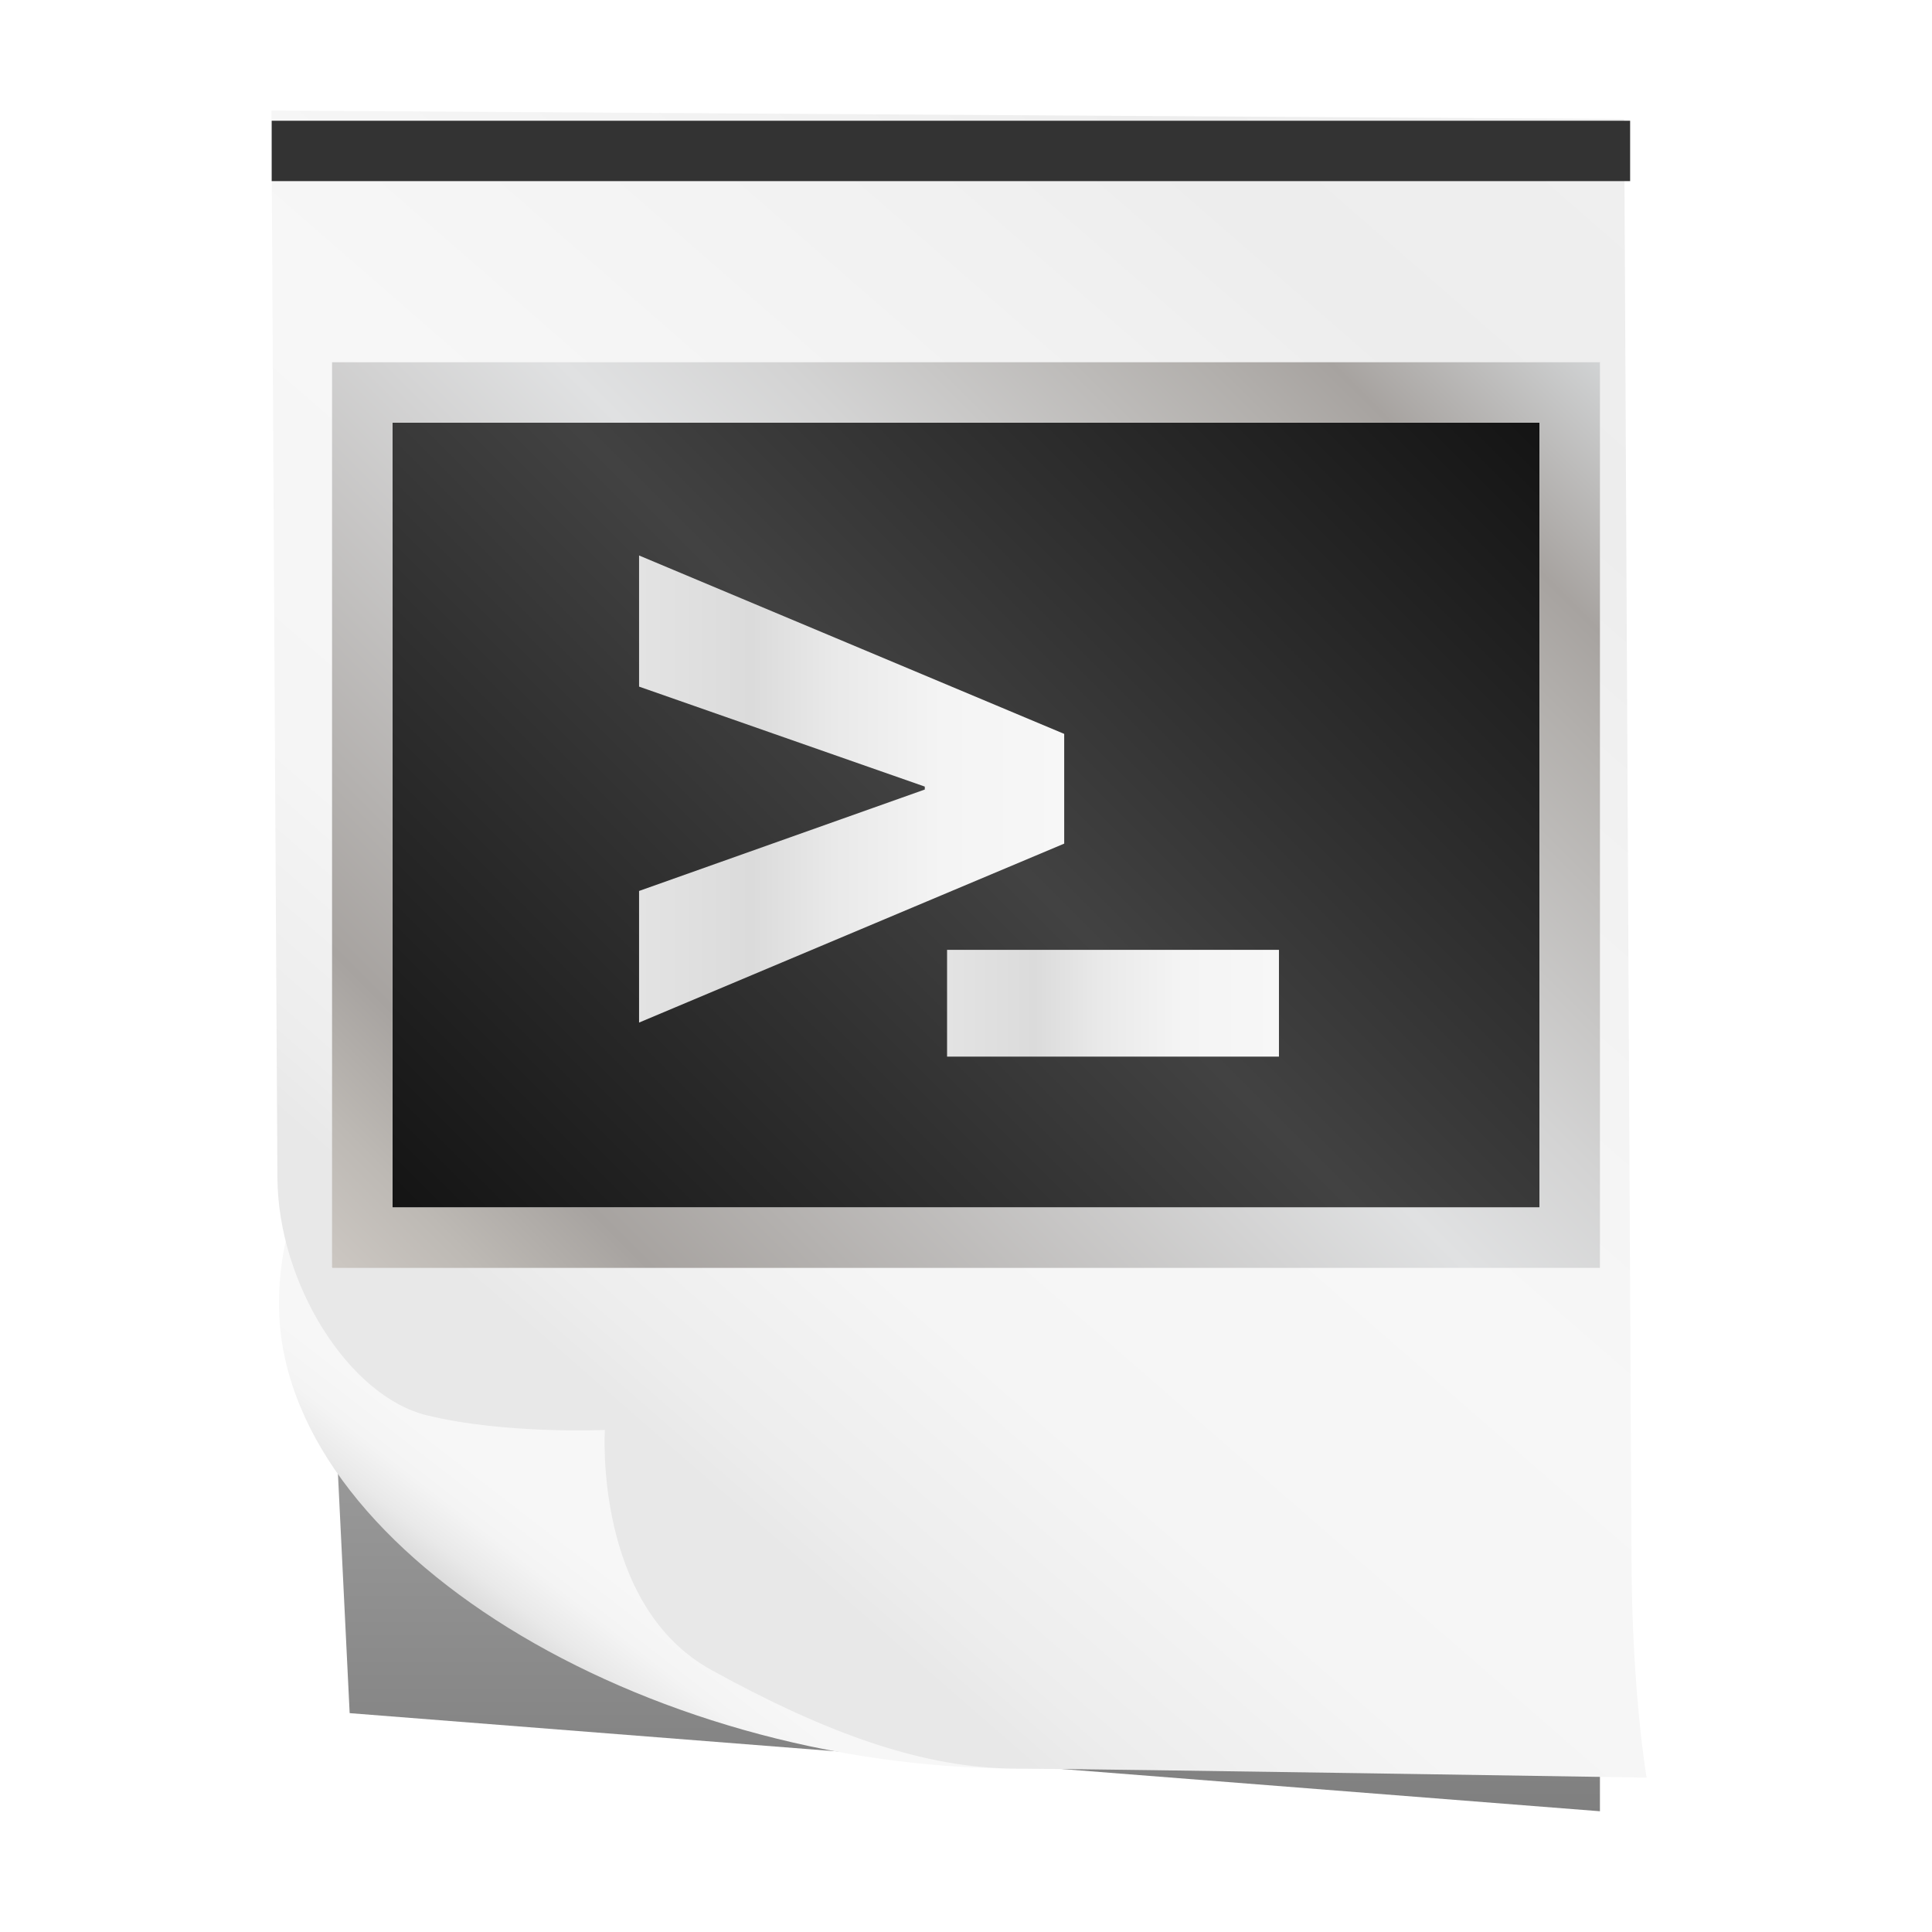 <?xml version="1.0" encoding="utf-8"?>
<!-- Generator: Adobe Illustrator 16.0.0, SVG Export Plug-In . SVG Version: 6.00 Build 0)  -->
<!DOCTYPE svg PUBLIC "-//W3C//DTD SVG 1.1//EN" "http://www.w3.org/Graphics/SVG/1.1/DTD/svg11.dtd">
<svg version="1.1" id="Capa_1" xmlns="http://www.w3.org/2000/svg" xmlns:xlink="http://www.w3.org/1999/xlink" x="0px" y="0px"
	 width="64px" height="64px" viewBox="0 0 64 64" enable-background="new 0 0 64 64" xml:space="preserve">
<filter  id="AI_DesenfoqueGaussiano_4">
	<feGaussianBlur  stdDeviation="3"></feGaussianBlur>
</filter>
<g opacity="0.5" filter="url(#AI_DesenfoqueGaussiano_4)">
	<linearGradient id="SVGID_1_" gradientUnits="userSpaceOnUse" x1="31" y1="60" x2="31" y2="4">
		<stop  offset="0" style="stop-color:#000000"/>
		<stop  offset="1" style="stop-color:#000000;stop-opacity:0"/>
	</linearGradient>
	<polygon fill="url(#SVGID_1_)" points="53,60 11.583,56.75 9,4 53,4 	"/>
</g>
<g>
	<g>
		<g>
			
				<linearGradient id="SVGID_2_" gradientUnits="userSpaceOnUse" x1="-236.916" y1="735.983" x2="-234" y2="731.356" gradientTransform="matrix(0.817 0.003 0.007 1 208.101 -677.196)">
				<stop  offset="0" style="stop-color:#E3E3E3"/>
				<stop  offset="0.265" style="stop-color:#DBDBDB"/>
				<stop  offset="0.457" style="stop-color:#E9E9E9"/>
				<stop  offset="0.713" style="stop-color:#F4F4F4"/>
				<stop  offset="1" style="stop-color:#F7F7F7"/>
			</linearGradient>
			<path fill="url(#SVGID_2_)" d="M33.632,58.587c-12.32-0.05-24.337-7.269-24.391-15.347c-0.054-8.078,9.904-14.028,22.225-13.98
				C43.786,29.311,45.953,58.636,33.632,58.587z"/>
			
				<linearGradient id="SVGID_3_" gradientUnits="userSpaceOnUse" x1="-196.881" y1="674.658" x2="-233.62" y2="726.203" gradientTransform="matrix(0.817 0.003 0.007 1 208.101 -677.196)">
				<stop  offset="0" style="stop-color:#F0F0F0"/>
				<stop  offset="0.254" style="stop-color:#EDEDED"/>
				<stop  offset="0.362" style="stop-color:#F1F1F1"/>
				<stop  offset="0.629" style="stop-color:#F7F7F7"/>
				<stop  offset="0.841" style="stop-color:#F5F5F5"/>
				<stop  offset="0.96" style="stop-color:#EDEDED"/>
				<stop  offset="1" style="stop-color:#E8E8E8"/>
			</linearGradient>
			<path fill="url(#SVGID_3_)" d="M54.046,51.768c0.022,4.346,0.5,7.118,0.5,7.118s-17.92-0.286-20.914-0.299
				c-2.992-0.012-6.164-1.116-10.069-3.268c-3.904-2.15-3.526-7.95-3.526-7.95s-3.317,0.149-5.904-0.487s-4.919-4.367-4.943-7.856
				S8.991,3.662,8.991,3.662l44.811,0.281C53.802,3.943,54.024,47.423,54.046,51.768z"/>
		</g>
		<rect x="9" y="4" fill="#333333" width="45" height="2"/>
	</g>
	<g>
		<linearGradient id="SVGID_4_" gradientUnits="userSpaceOnUse" x1="16" y1="43" x2="48" y2="11">
			<stop  offset="0" style="stop-color:#141414"/>
			<stop  offset="0.35" style="stop-color:#343434"/>
			<stop  offset="0.5" style="stop-color:#424242"/>
			<stop  offset="0.65" style="stop-color:#343434"/>
			<stop  offset="1" style="stop-color:#141414"/>
		</linearGradient>
		<rect x="13" y="14" fill="url(#SVGID_4_)" width="38" height="26"/>
		<linearGradient id="SVGID_5_" gradientUnits="userSpaceOnUse" x1="14.001" y1="45.001" x2="50" y2="9.001">
			<stop  offset="0" style="stop-color:#E5E2DF"/>
			<stop  offset="0" style="stop-color:#D8D4D0"/>
			<stop  offset="0" style="stop-color:#CCC7C2"/>
			<stop  offset="0.068" style="stop-color:#BDB9B4"/>
			<stop  offset="0.146" style="stop-color:#A7A3A0"/>
			<stop  offset="0.522" style="stop-color:#E0E1E2"/>
			<stop  offset="0.625" style="stop-color:#D3D3D3"/>
			<stop  offset="0.82" style="stop-color:#B2AFAC"/>
			<stop  offset="0.876" style="stop-color:#A7A3A0"/>
			<stop  offset="1" style="stop-color:#D1D3D4"/>
			<stop  offset="1" style="stop-color:#A7A9AC"/>
		</linearGradient>
		<path fill="url(#SVGID_5_)" d="M51,14v26H13V14H51 M53,12h-2.206H13.009H11v1.744v26.091V42h2.009h37.786H53v-2.165V13.744V12
			L53,12z"/>
	</g>
	<g>
		<linearGradient id="SVGID_6_" gradientUnits="userSpaceOnUse" x1="21.17" y1="26.138" x2="35.253" y2="26.138">
			<stop  offset="0" style="stop-color:#E3E3E3"/>
			<stop  offset="0.265" style="stop-color:#DBDBDB"/>
			<stop  offset="0.457" style="stop-color:#E9E9E9"/>
			<stop  offset="0.713" style="stop-color:#F4F4F4"/>
			<stop  offset="1" style="stop-color:#F7F7F7"/>
		</linearGradient>
		<path fill="url(#SVGID_6_)" d="M30.635,26.154v-0.097l-9.465-3.312v-4.344l14.083,5.91v3.635L21.17,33.874v-4.36L30.635,26.154z"
			/>
		<linearGradient id="SVGID_7_" gradientUnits="userSpaceOnUse" x1="31.373" y1="33.233" x2="42.367" y2="33.233">
			<stop  offset="0" style="stop-color:#E3E3E3"/>
			<stop  offset="0.265" style="stop-color:#DBDBDB"/>
			<stop  offset="0.457" style="stop-color:#E9E9E9"/>
			<stop  offset="0.713" style="stop-color:#F4F4F4"/>
			<stop  offset="1" style="stop-color:#F7F7F7"/>
		</linearGradient>
		<path fill="url(#SVGID_7_)" d="M42.367,35.002H31.373v-3.537h10.994V35.002z"/>
	</g>
</g>
</svg>
